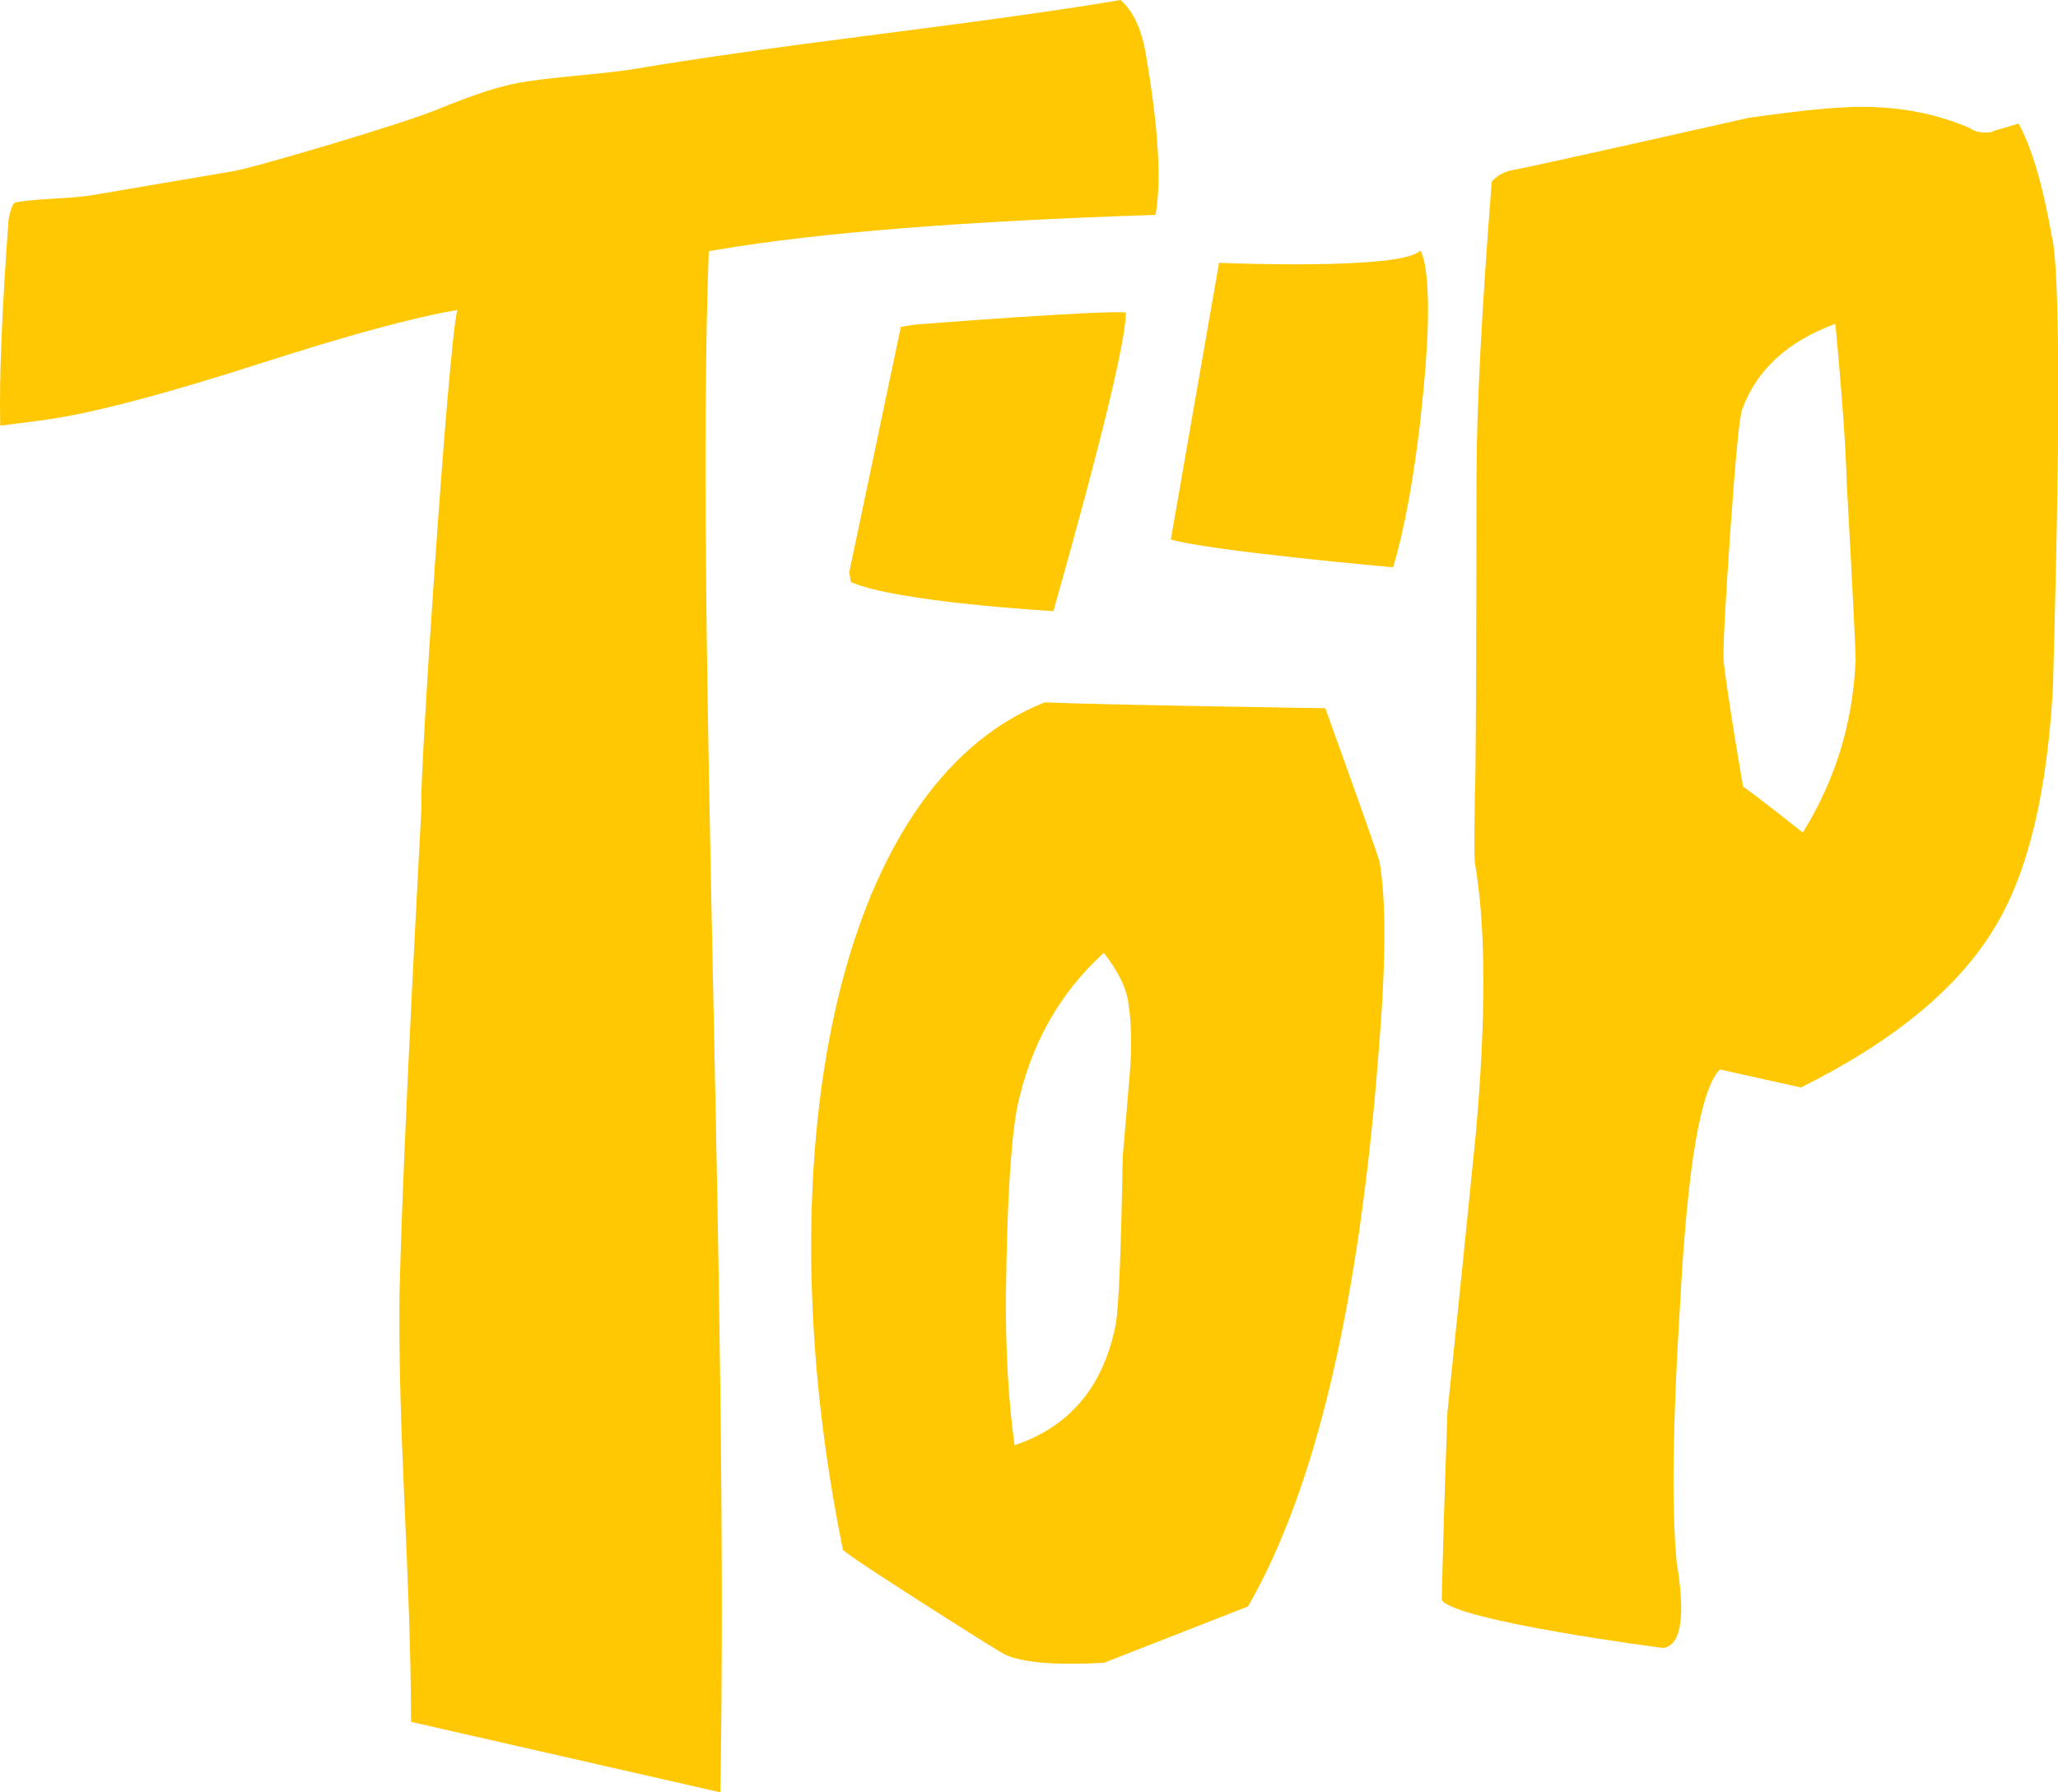 <svg width="62" height="54" viewBox="0 0 62 54" fill="none" xmlns="http://www.w3.org/2000/svg">
<g clip-path="url(#clip0_762_77)">
<path d="M33.916 9.415C33.182 9.339 27.546 9.781 27.546 9.781L27.138 9.85L25.584 17.245L25.632 17.535C26.981 18.142 31.736 18.412 31.736 18.412C33.182 13.294 33.908 10.292 33.92 9.411L33.916 9.415Z" fill="#FFC803"/>
<path d="M42.804 12.513C43.043 10.397 43.083 8.892 42.93 7.999C42.897 7.806 42.849 7.653 42.792 7.544C42.255 8.156 36.725 7.918 36.725 7.918L35.272 16.255C36.495 16.605 41.969 17.092 41.969 17.092C42.3 15.998 42.583 14.473 42.809 12.513H42.804Z" fill="#FFC803"/>
<path d="M25.402 46.701C25.544 46.838 26.383 47.393 27.913 48.371C29.443 49.349 30.251 49.852 30.336 49.876C30.893 50.101 31.87 50.174 33.258 50.097L37.598 48.399C39.637 44.858 40.945 39.298 41.53 31.73C41.752 29.054 41.764 27.135 41.562 25.972C41.542 25.855 40.997 24.31 39.927 21.337C39.927 21.337 32.935 21.232 31.478 21.16C25.059 23.691 23.021 35.126 25.398 46.705L25.402 46.701ZM30.307 38.855C30.34 36.252 30.449 34.438 30.634 33.407C31.03 31.504 31.902 29.935 33.254 28.708C33.666 29.239 33.908 29.714 33.981 30.14C34.086 30.76 34.106 31.508 34.033 32.377C33.961 33.251 33.892 34.071 33.824 34.84C33.771 37.805 33.698 39.495 33.61 39.91C33.246 41.768 32.233 42.98 30.566 43.543C30.376 42.219 30.291 40.654 30.303 38.855H30.307Z" fill="#FFC803"/>
<path d="M61.828 7.202C61.553 5.613 61.214 4.45 60.811 3.722C60.209 3.899 59.939 3.983 59.995 3.979C59.733 4.019 59.511 3.979 59.333 3.855C58.336 3.424 57.238 3.215 56.039 3.219C55.357 3.219 54.234 3.327 52.668 3.553C52.668 3.553 46.225 5.009 45.599 5.118C45.325 5.166 45.107 5.283 44.941 5.472C44.639 9.319 44.485 12.28 44.481 14.36C44.473 20.395 44.461 23.574 44.433 23.896C44.413 25.179 44.413 25.875 44.433 25.992C44.768 27.931 44.772 30.667 44.457 34.196C44.178 37.001 43.892 39.785 43.605 42.549C43.516 45.08 43.46 46.967 43.435 48.21C43.904 48.85 50.113 49.651 50.113 49.651C50.658 49.558 50.787 48.677 50.5 47.007L50.512 47.063C50.355 45.45 50.391 42.851 50.617 39.258C50.835 35.146 51.231 32.8 51.816 32.221L54.255 32.764C57.06 31.367 59.01 29.758 60.1 27.931C61.101 26.286 61.683 23.848 61.852 20.621C61.844 20.343 62.216 9.415 61.836 7.202H61.828ZM55.898 19.957C55.813 21.808 55.284 23.518 54.311 25.083C53.104 24.129 52.507 23.674 52.515 23.711C52.22 22.005 52.022 20.737 51.925 19.916C51.905 19.562 51.97 18.263 52.127 16.018C52.285 13.773 52.402 12.545 52.486 12.332C52.922 11.141 53.859 10.28 55.292 9.757C55.494 11.882 55.607 13.479 55.635 14.553C55.825 17.997 55.914 19.8 55.902 19.961L55.898 19.957Z" fill="#FFC803"/>
<path d="M12.7 24.238C12.709 24.278 12.147 34.104 12.034 39.041C11.99 43.366 12.377 47.389 12.382 51.876L21.703 54C21.961 38.457 20.944 18.746 21.352 7.568L21.642 7.52C24.642 7.009 29.03 6.663 34.811 6.474C34.997 5.444 34.896 3.822 34.516 1.609C34.391 0.873 34.137 0.338 33.761 0C32.203 0.266 29.785 0.608 26.511 1.026C23.237 1.444 20.799 1.79 19.204 2.064C18.817 2.128 18.227 2.201 17.436 2.273C16.649 2.35 16.059 2.418 15.668 2.487C15.082 2.587 14.247 2.857 13.161 3.303C12.075 3.75 7.666 5.05 7.045 5.154C6.576 5.235 5.878 5.351 4.941 5.512C4.005 5.673 3.306 5.79 2.838 5.87C2.564 5.919 2.172 5.955 1.655 5.983C1.139 6.011 0.743 6.047 0.472 6.096C0.396 6.108 0.323 6.281 0.258 6.611C0.057 9.363 -0.028 11.431 0.008 12.823C0.795 12.73 1.401 12.646 1.829 12.574C3.193 12.34 5.192 11.801 7.832 10.952C10.472 10.103 12.454 9.564 13.778 9.339C13.504 10.304 12.616 23.771 12.696 24.238H12.7Z" fill="#FFC803"/>
</g>
<defs>
<clipPath id="clip0_762_77">
<rect width="62" height="54" fill="white"/>
</clipPath>
</defs>
</svg>
